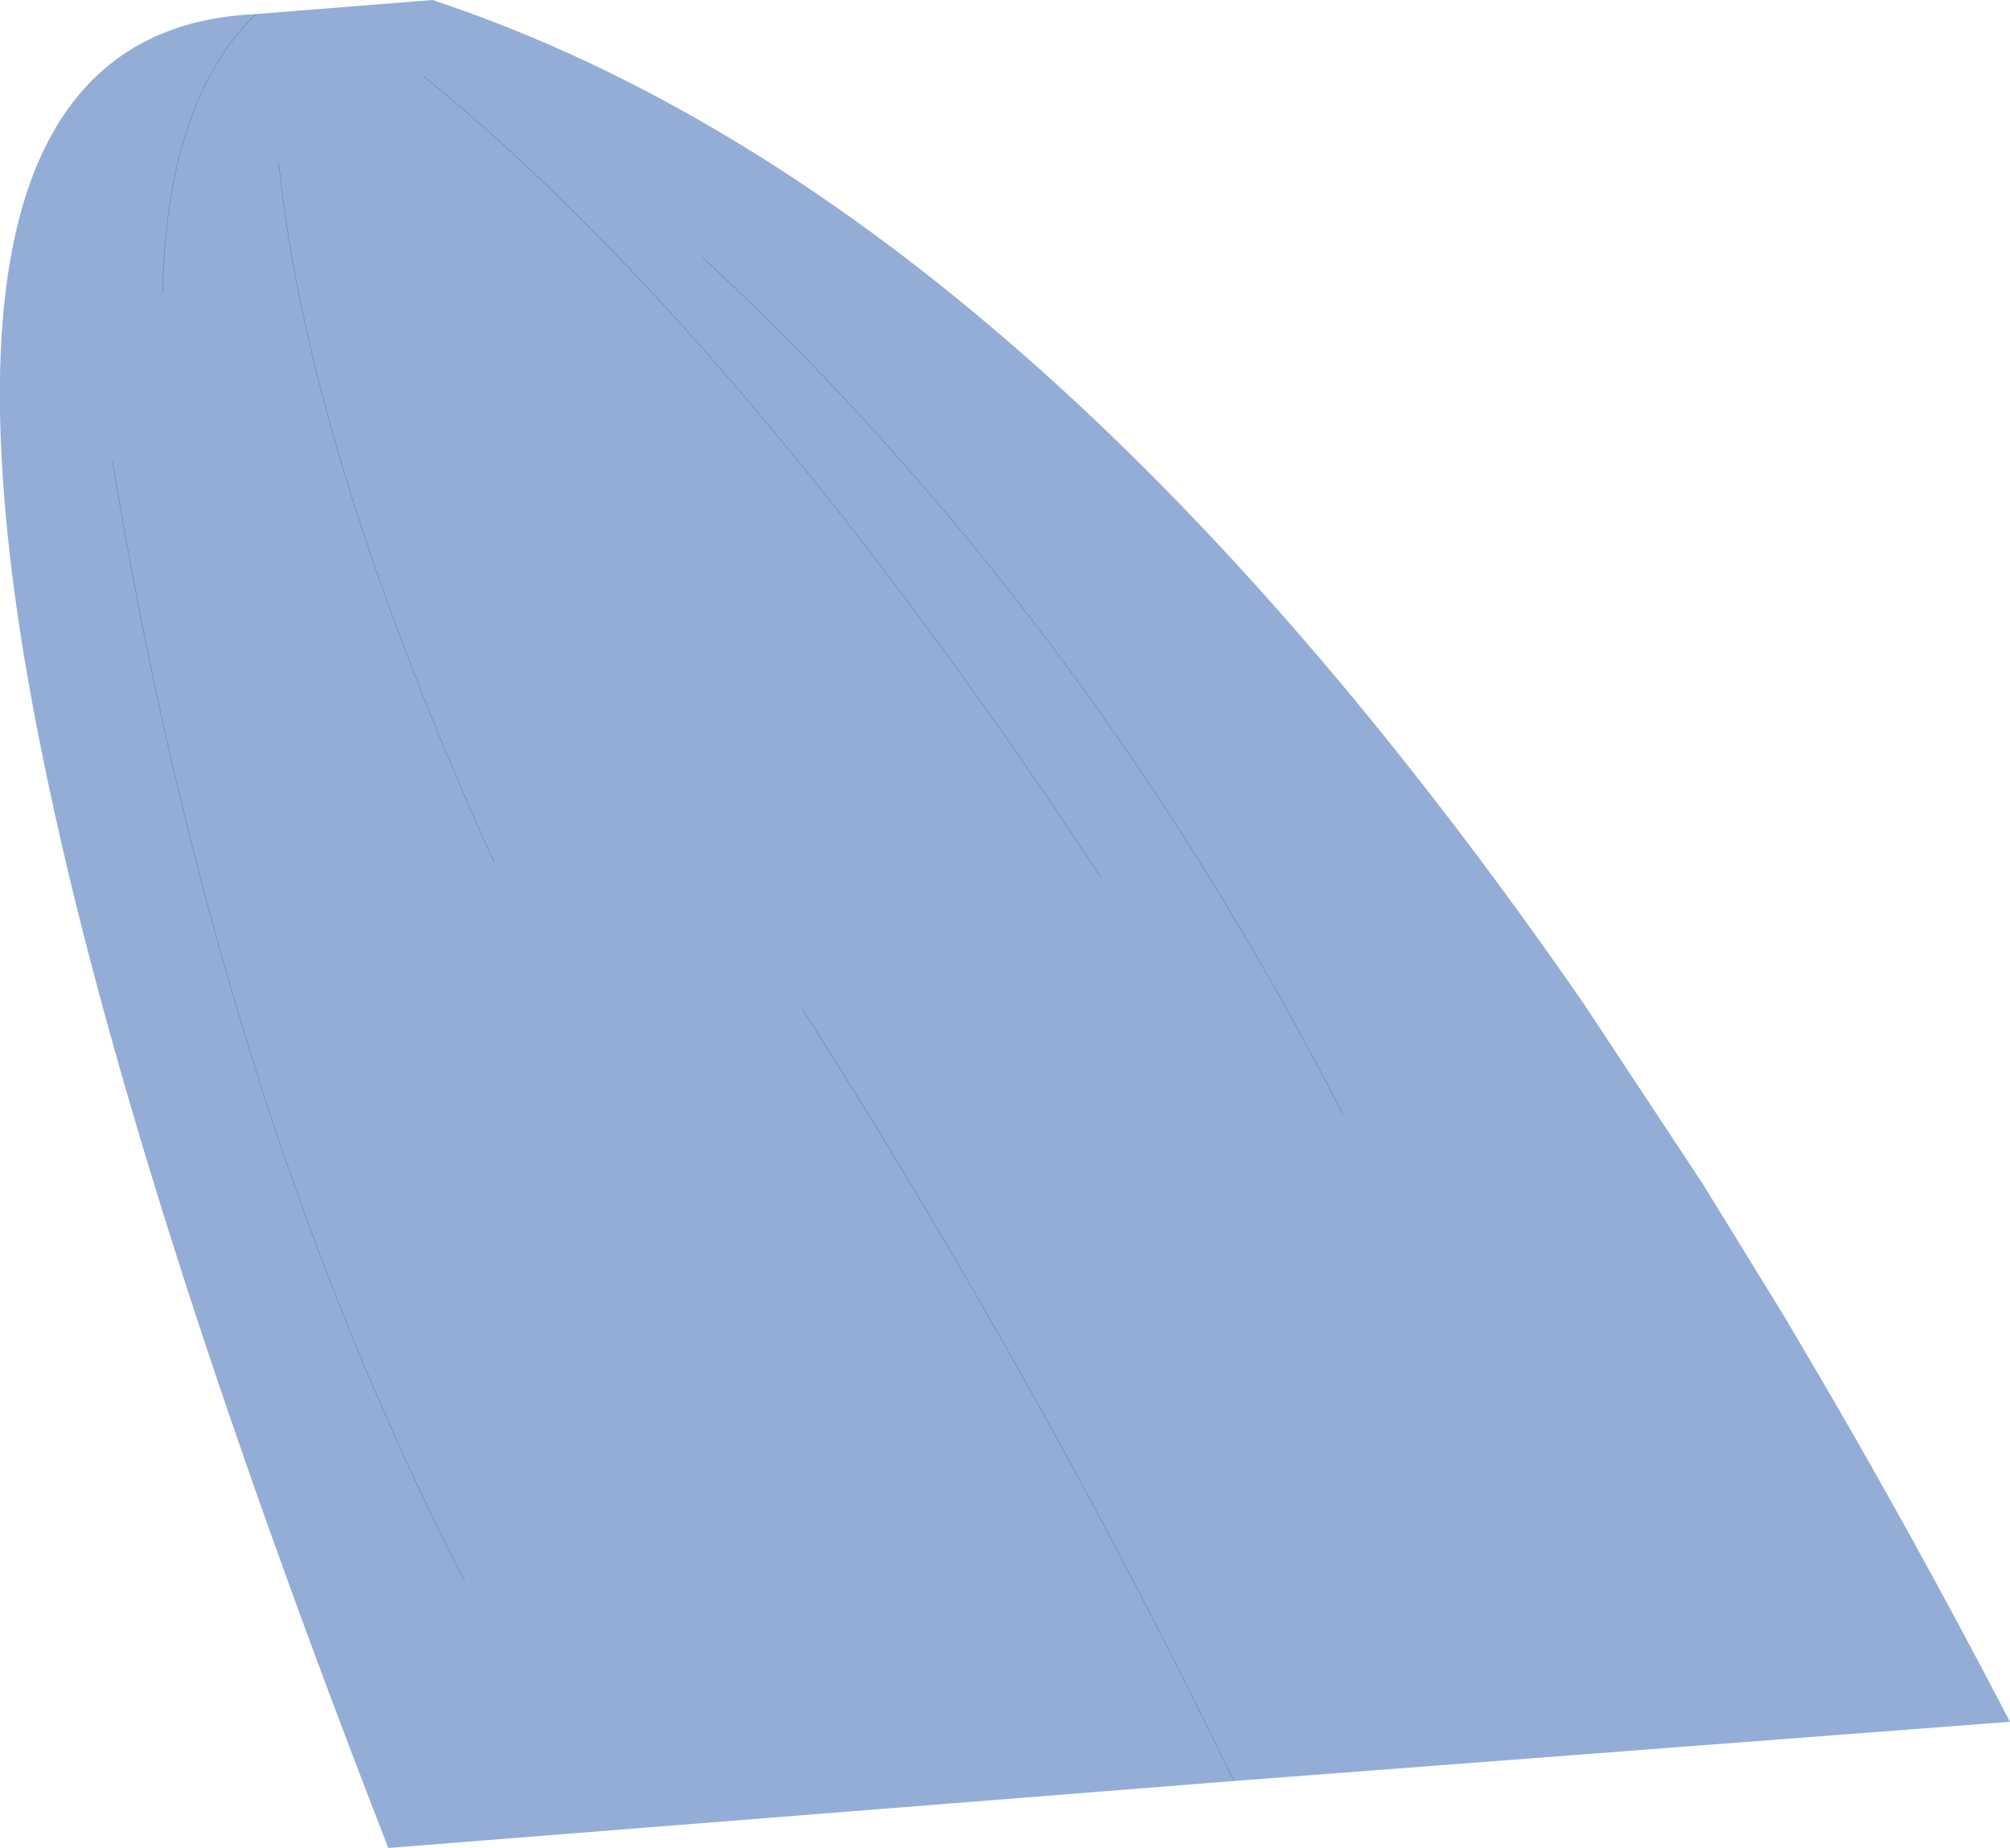<?xml version="1.0" encoding="UTF-8" standalone="no"?>
<svg xmlns:xlink="http://www.w3.org/1999/xlink" height="190.4px" width="207.05px" xmlns="http://www.w3.org/2000/svg">
  <g transform="matrix(1.0, 0.0, 0.0, 1.0, 29.75, 67.8)">
    <path d="M-3.4 -66.35 L14.8 -67.8 Q66.7 -50.6 115.8 11.75 124.6 22.9 133.35 35.55 L145.7 54.25 146.25 55.15 154.15 68.0 155.5 70.3 Q166.45 88.75 177.3 109.6 L97.35 115.7 10.25 122.6 Q-16.2 54.65 -25.15 11.15 -28.7 -5.95 -29.5 -19.25 -32.4 -65.05 -3.4 -66.35 -12.6 -57.35 -13.0 -37.7 -12.6 -57.35 -3.4 -66.35 M108.55 46.95 Q82.05 -4.7 42.65 -41.25 82.05 -4.7 108.55 46.95 M83.65 22.55 Q46.85 -33.1 13.95 -59.9 46.85 -33.1 83.65 22.55 M21.15 21.05 Q2.0 -21.15 -1.05 -51.1 2.0 -21.15 21.15 21.05 M-18.15 -20.2 Q-7.3 45.75 18.1 95.1 -7.3 45.75 -18.15 -20.2 M52.9 36.15 Q77.65 75.0 97.35 115.7 77.65 75.0 52.9 36.15" fill="#94add6" fill-rule="evenodd" stroke="none"/>
    <path d="M-3.4 -66.35 Q-12.6 -57.35 -13.0 -37.7 M97.35 115.7 Q77.65 75.0 52.9 36.15 M18.1 95.1 Q-7.3 45.75 -18.15 -20.2 M-1.05 -51.1 Q2.0 -21.15 21.15 21.05 M13.95 -59.9 Q46.85 -33.1 83.65 22.55 M42.65 -41.25 Q82.05 -4.7 108.55 46.95" fill="none" stroke="#458acf" stroke-linecap="round" stroke-linejoin="round" stroke-width="0.05"/>
  </g>
</svg>
